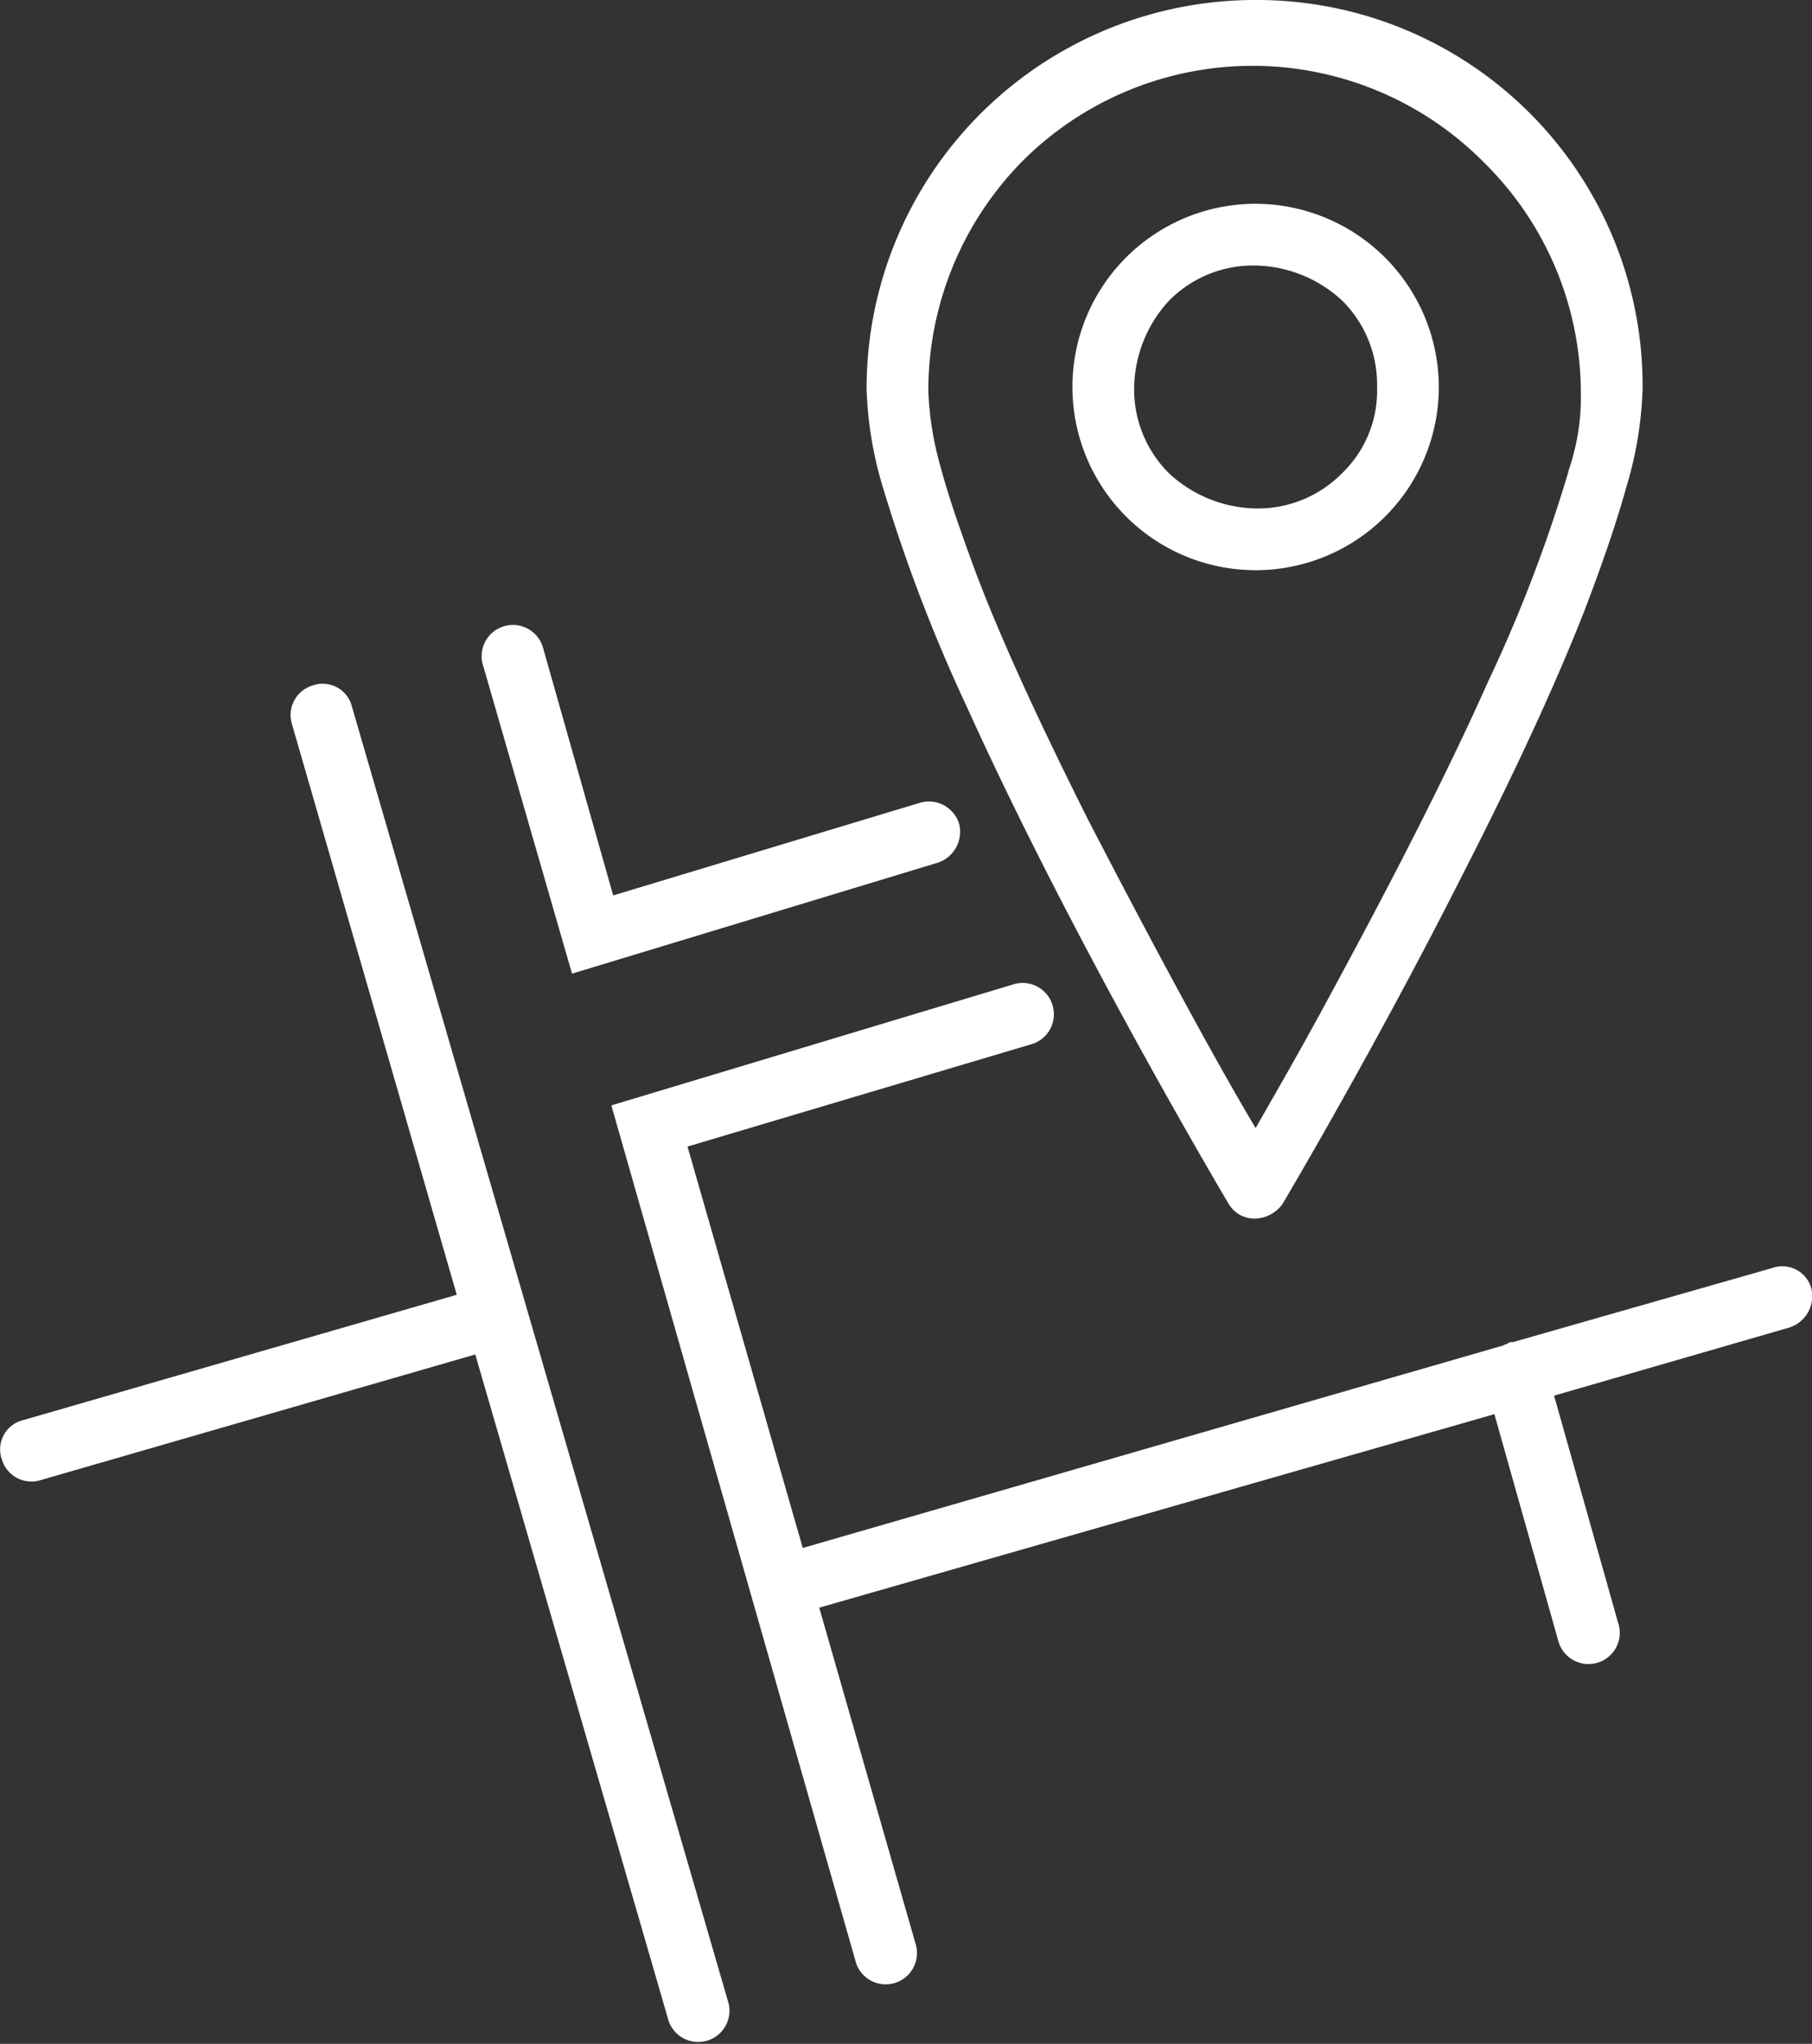 <svg xmlns="http://www.w3.org/2000/svg" viewBox="0 0 88.03 99.29"><rect x="0" y="0" width="88.03" height="99.29" fill="#333333" stroke="none"/><defs><style>.cls-1{fill:#fff;}</style></defs><g id="Layer_2" data-name="Layer 2"><g id="Layer_1-2" data-name="Layer 1"><path class="cls-1" d="M61,0a18.88,18.88,0,0,0-18.9,18.9,18.45,18.45,0,0,0,.8,4.8A78.7,78.7,0,0,0,47,34.4c5.2,11.5,12.7,24.1,12.7,24.1a1.46,1.46,0,0,0,1.3.7,1.71,1.71,0,0,0,1.3-.7s4.4-7.4,8.7-15.9c2.2-4.3,4.4-8.9,6-13,.8-2.1,1.5-4.1,2-5.9a18.45,18.45,0,0,0,.8-4.8A18.74,18.74,0,0,0,61,0Zm15.2,22.9a71.35,71.35,0,0,1-3.9,10.2c-2.5,5.6-5.7,11.6-8.2,16.2-1.2,2.2-2.3,4.1-3.1,5.5-1.8-3-5-8.9-8.2-15.1-2-4-4-8.2-5.4-11.9-.7-1.9-1.3-3.6-1.7-5.1a15.46,15.46,0,0,1-.6-3.7,15.87,15.87,0,0,1,4.6-11.2,15.81,15.81,0,0,1,22.4.1,15.72,15.72,0,0,1,4.7,11.2A10.88,10.88,0,0,1,76.19,22.9Z"/><path class="cls-1" d="M61,9.9a8.9,8.9,0,1,0,8.9,8.9A8.92,8.92,0,0,0,61,9.9ZM65.19,23A5.73,5.73,0,0,1,61,24.7a6.35,6.35,0,0,1-4.2-1.7,5.73,5.73,0,0,1-1.7-4.2,6.35,6.35,0,0,1,1.7-4.2A5.73,5.73,0,0,1,61,12.9a6.35,6.35,0,0,1,4.2,1.7,5.73,5.73,0,0,1,1.7,4.2A5.57,5.57,0,0,1,65.19,23Z"/><path class="cls-1" d="M17.09,34.3a1.46,1.46,0,0,0-1.9-1,1.5,1.5,0,0,0-1,1.9l8,27.7L1.09,69a1.46,1.46,0,0,0-1,1.9,1.5,1.5,0,0,0,1.9,1l21.1-6.1,9.4,32.4a1.52,1.52,0,0,0,2.9-.9Z"/><path class="cls-1" d="M46.59,40a1.54,1.54,0,0,0-1.9-1l-14.9,4.5-3.4-12a1.52,1.52,0,1,0-2.9.9l4.3,14.9,17.8-5.4A1.58,1.58,0,0,0,46.59,40Z"/><path class="cls-1" d="M88,62.6a1.46,1.46,0,0,0-1.9-1l-12.6,3.6a.37.37,0,0,0-.3.1c-.1,0-.2.1-.3.1L39,75.2l-5.6-19.5,16.8-5a1.52,1.52,0,0,0-.9-2.9l-19.6,5.9,11.9,41.7a1.52,1.52,0,0,0,2.9-.9l-4.7-16.4,32.8-9.4,3.1,11a1.52,1.52,0,1,0,2.9-.9l-3.1-11,11.4-3.3A1.6,1.6,0,0,0,88,62.6Z"/></g></g></svg>